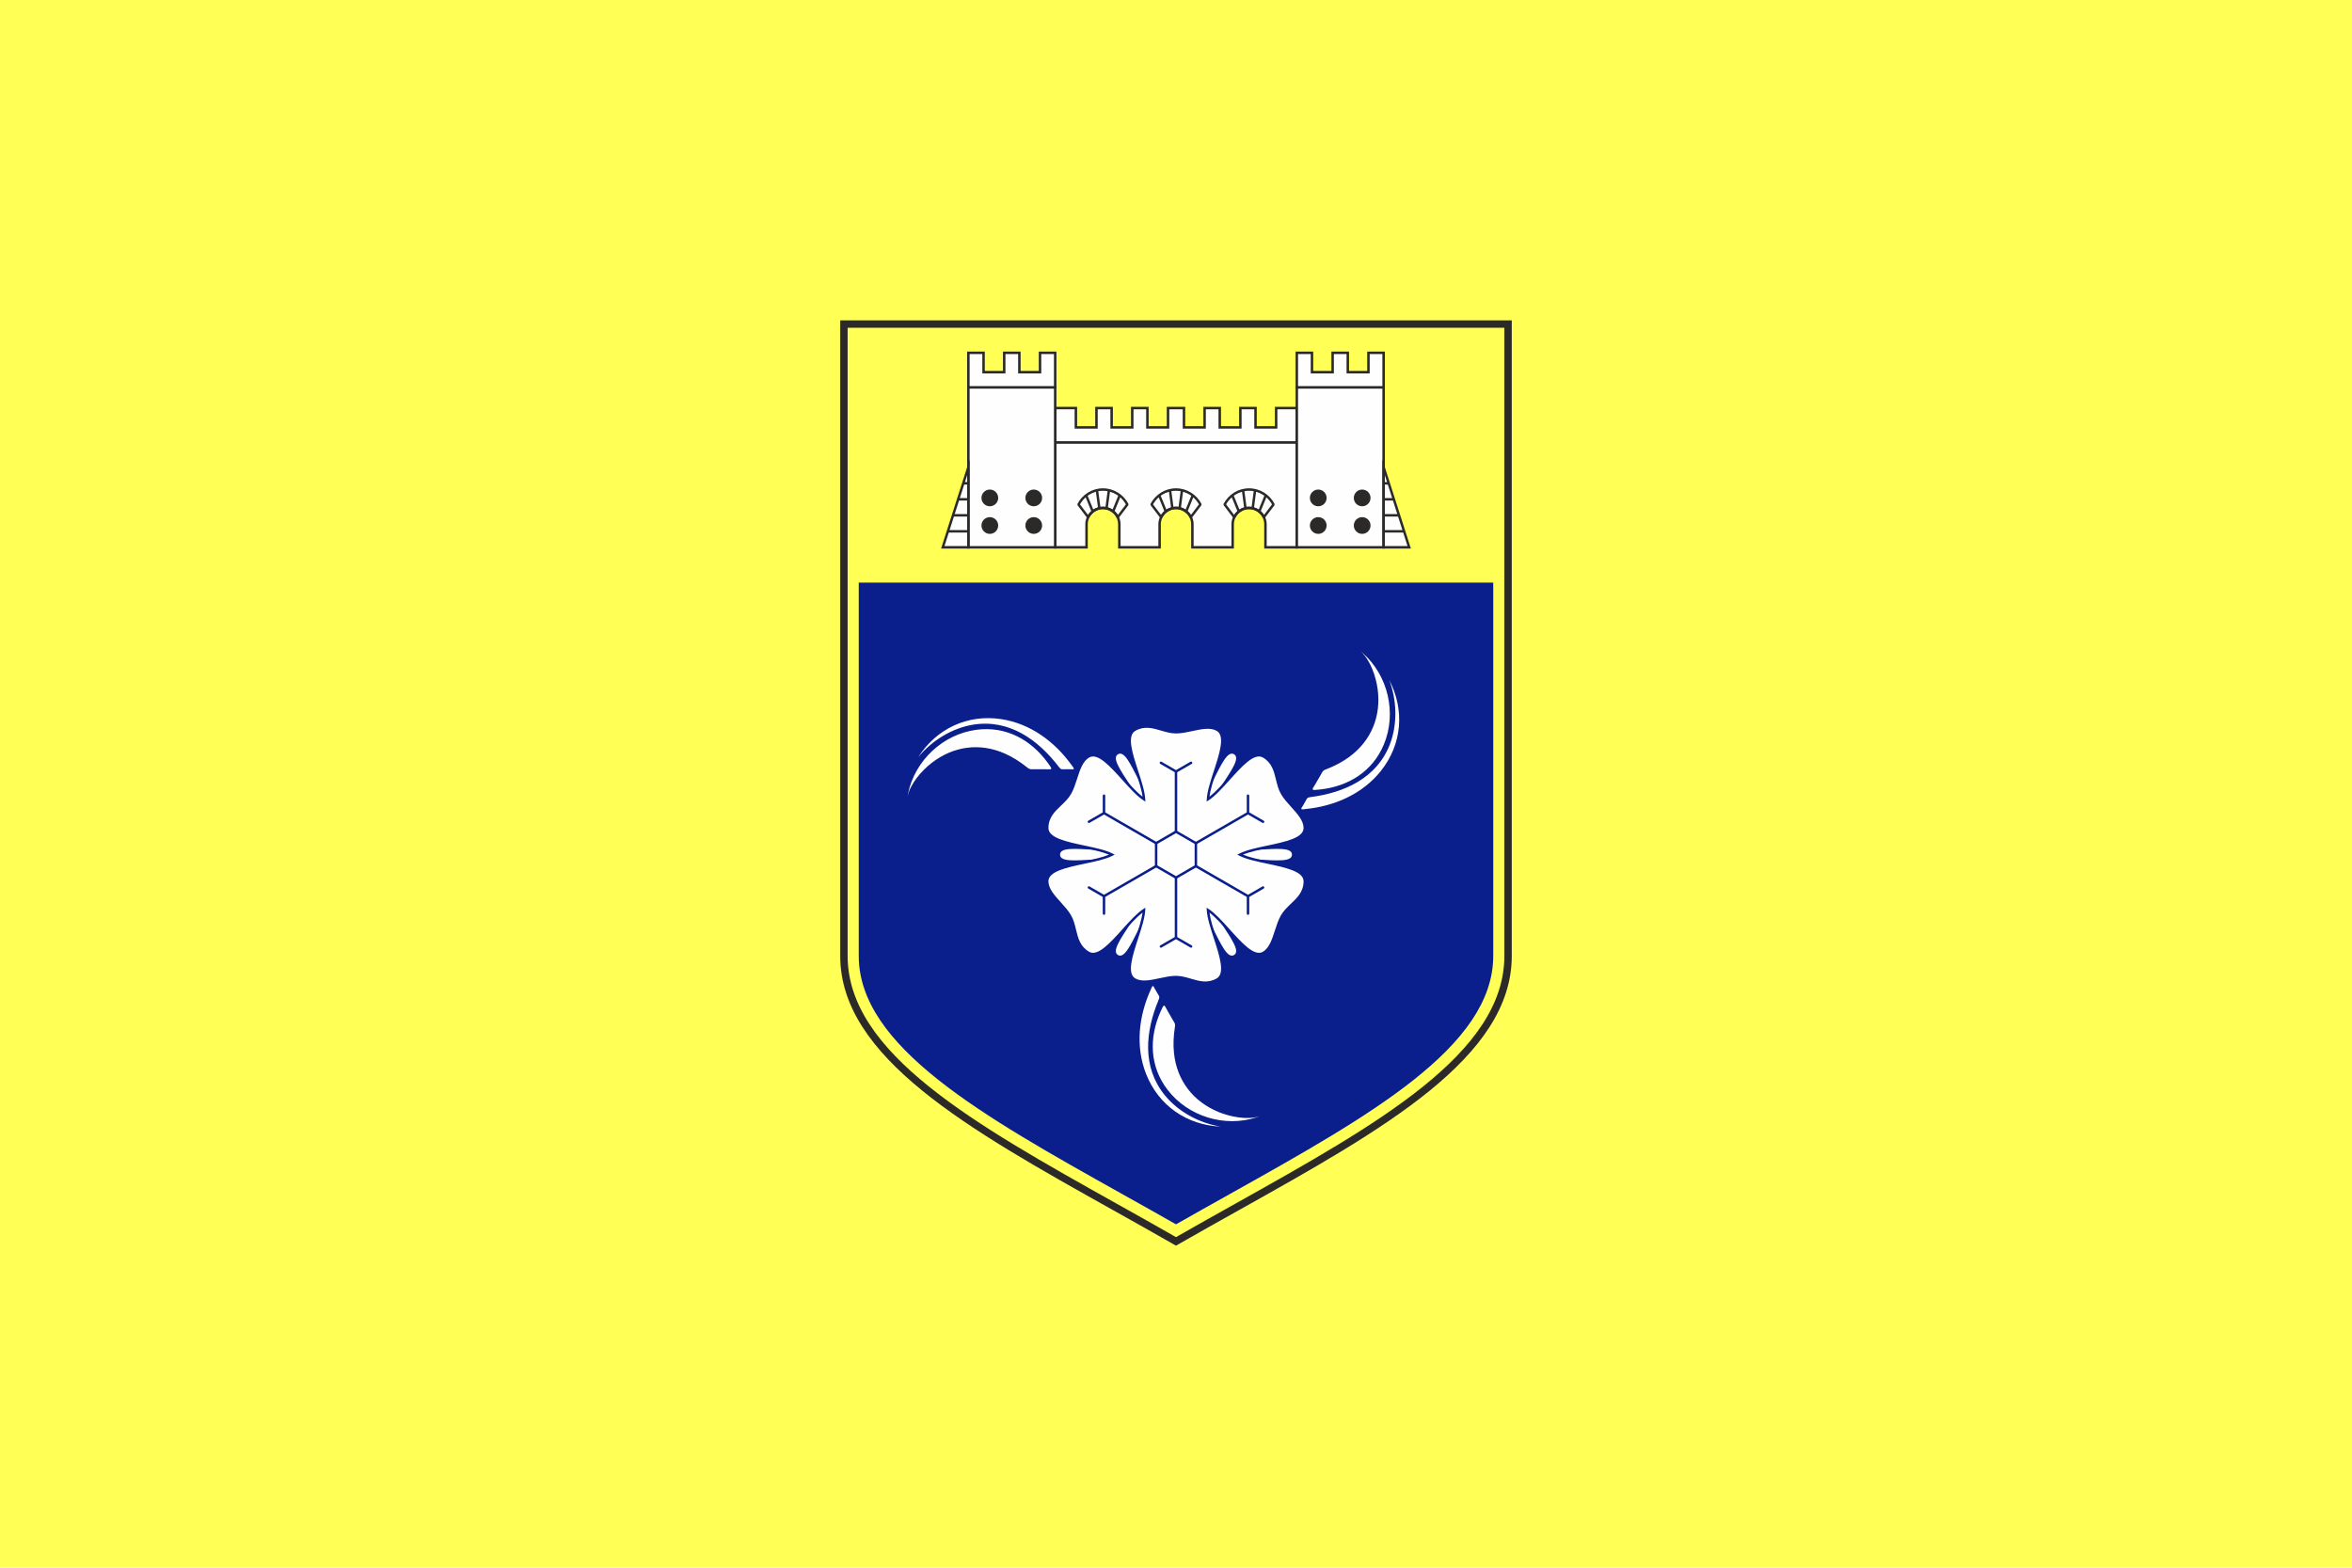 <?xml version="1.0" encoding="UTF-8"?>
<!DOCTYPE svg PUBLIC "-//W3C//DTD SVG 1.1//EN" "http://www.w3.org/Graphics/SVG/1.1/DTD/svg11.dtd">
<svg xmlns="http://www.w3.org/2000/svg" xml:space="preserve" width="238mm" height="158.666mm" version="1.1" style="shape-rendering:geometricPrecision; text-rendering:geometricPrecision; image-rendering:optimizeQuality; fill-rule:evenodd; clip-rule:evenodd"
viewBox="0 0 23800 15866.6"
 xmlns:xlink="http://www.w3.org/1999/xlink">
 <defs>
  <style type="text/css">
   <![CDATA[
    .fil3 {fill:#FEFEFE}
    .fil5 {fill:#2B2A29}
    .fil0 {fill:#FFFF55}
    .fil1 {fill:#2B2A29;fill-rule:nonzero}
    .fil4 {fill:#2B2A29;fill-rule:nonzero}
    .fil2 {fill:#0A1E8C;fill-rule:nonzero}
   ]]>
  </style>
 </defs>
 <g id="Layer_x0020_2">
  <rect class="fil0" y="-0.02" width="23800" height="15866.64"/>
 </g>
 <g id="Layer_x0020_3">
  <path class="fil1" d="M11881.4 12596.74c-208.86,-119.72 -416.24,-235.78 -620.42,-350.03 -1459.74,-816.85 -2758.7,-1543.72 -2758.7,-2571.74l0 -6432.57 6795.44 0 0 6432.57c0,1028.02 -1298.96,1754.89 -2758.7,2571.74 -204.18,114.25 -411.56,230.31 -620.42,350.03l-18.6 10.66 -18.6 -10.66zm-583.8 -415.37c199.21,111.47 401.46,224.65 602.4,339.68 200.94,-115.03 403.19,-228.21 602.4,-339.68 1439.43,-805.48 2720.32,-1522.26 2720.32,-2506.4l0 -6357.57 -6645.44 0 0 6357.57c0,984.14 1280.89,1700.92 2720.32,2506.4z"/>
  <path class="fil2" d="M11352.53 12083.38c182.71,102.24 367.92,205.89 547.47,308.23 179.55,-102.34 364.76,-205.99 547.47,-308.23 1408.97,-788.44 2662.75,-1490.04 2662.75,-2408.41l-0.01 -3778.42 -6420.44 0 0.01 3778.42c0,918.37 1253.78,1619.97 2662.75,2408.41z"/>
 </g>
 <g id="Layer_x0020_5">
  <g id="_491725952">
   <path class="fil3" d="M11900 8403.33c336.6,-222.11 457.97,-844.1 586.76,-769.73 128.78,74.36 -349.17,490.47 -373.23,893 360.65,180.46 959.99,-25.42 959.99,123.29 0,148.71 -599.35,-57.15 -959.99,123.29 24.05,402.54 502.01,818.64 373.23,893 -128.79,74.37 -250.19,-547.62 -586.76,-769.73 -336.6,222.11 -457.97,844.1 -586.76,769.73 -128.78,-74.36 349.17,-490.47 373.23,-893 -360.65,-180.46 -959.99,25.42 -959.99,-123.29 0,-148.71 599.35,57.15 959.99,-123.29 -24.05,-402.54 -502.01,-818.64 -373.23,-893 128.79,-74.37 250.19,547.62 586.76,769.73z"/>
   <path class="fil3" d="M11576.18 8089c-11.41,-212.4 -244.46,-616.01 -94.59,-702.54 149.87,-86.53 278.08,24.39 418.4,24.38 140.33,0 309.22,-87.43 418.41,-24.38 149.89,86.54 -83.12,490.14 -94.56,702.55 178.24,-116.08 411.24,-519.71 561.12,-433.19 149.87,86.53 117.92,253.02 188.08,374.55 70.16,121.52 230.32,224.06 230.32,350.14 0.01,173.09 -466.03,173.1 -655.71,269.38 189.65,96.32 655.71,96.3 655.72,269.36 0,173.06 -160.17,228.63 -230.32,350.16 -70.17,121.53 -78.89,311.49 -188.09,374.54 -149.89,86.54 -382.91,-317.05 -561.14,-433.17 11.41,212.4 244.46,616.01 94.59,702.54 -149.87,86.53 -278.08,-24.39 -418.4,-24.38 -140.33,0 -309.22,87.43 -418.41,24.38 -149.89,-86.54 83.12,-490.14 94.56,-702.55 -178.24,116.08 -411.24,519.71 -561.12,433.19 -149.87,-86.53 -117.92,-253.02 -188.08,-374.55 -70.16,-121.52 -230.32,-224.06 -230.32,-350.14 -0.01,-173.09 466.03,-173.1 655.71,-269.38 -189.65,-96.32 -655.71,-96.3 -655.72,-269.36 0,-173.06 160.17,-228.63 230.32,-350.16 70.17,-121.53 78.89,-311.49 188.09,-374.54 149.89,-86.54 382.91,317.05 561.14,433.17z"/>
   <path class="fil2" d="M11561.3 8063.21c-9.07,-71.83 -38.49,-162.04 -68.11,-252.93 -60.58,-185.82 -122.06,-374.44 -17.85,-434.61 100.59,-58.08 190.26,-31.78 279.89,-5.48 47.98,14.07 95.97,28.15 144.76,28.15 50.86,0 106.24,-11.91 161.02,-23.69 96.24,-20.7 190.81,-41.03 263.64,1.02 104.21,60.25 42.73,248.88 -17.83,434.69 -29.61,90.86 -59.02,181.06 -68.1,252.87 57.66,-43.77 121.09,-114.35 185,-185.46 130.63,-145.35 263.23,-292.89 367.44,-232.74 100.61,58.06 122.67,148.87 144.7,239.65 11.82,48.67 23.65,97.36 47.97,139.49 25.36,43.93 63.39,85.97 101.01,127.54 66.09,73.04 131.02,144.82 131.02,228.8 -0.04,120.38 -194.22,161.47 -385.48,201.94 -93.42,19.76 -186.15,39.38 -252.93,67.44 66.78,28.06 159.58,47.71 253.07,67.49 191.2,40.45 385.29,81.54 385.3,201.87 0.05,116.11 -67.58,180.62 -135.18,245.11 -36.25,34.58 -72.51,69.17 -96.8,111.25 -25.39,44.02 -42.77,97.95 -59.96,151.29 -30.2,93.73 -59.89,185.82 -132.67,227.84 -104.28,60.17 -236.93,-87.4 -367.57,-232.77 -63.88,-71.09 -127.3,-141.63 -184.94,-185.4 9.07,71.83 38.49,162.04 68.11,252.93 60.58,185.82 122.06,374.44 17.85,434.61 -100.59,58.08 -190.26,31.78 -279.89,5.48 -47.98,-14.07 -95.97,-28.15 -144.76,-28.15 -50.86,0 -106.24,11.91 -161.02,23.69 -96.24,20.7 -190.81,41.03 -263.64,-1.02 -104.21,-60.25 -42.73,-248.88 17.83,-434.69 29.61,-90.86 59.02,-181.06 68.1,-252.87 -57.66,43.77 -121.09,114.35 -185,185.46 -130.63,145.35 -263.23,292.89 -367.44,232.74 -100.61,-58.06 -122.67,-148.87 -144.7,-239.65 -11.82,-48.67 -23.65,-97.36 -47.97,-139.49 -25.36,-43.93 -63.39,-85.97 -101.01,-127.54 -66.09,-73.04 -131.02,-144.82 -131.02,-228.8 0.04,-120.38 194.22,-161.47 385.48,-201.94 93.42,-19.76 186.15,-39.38 252.93,-67.44 -66.78,-28.06 -159.58,-47.71 -253.07,-67.49 -191.2,-40.45 -385.29,-81.53 -385.3,-201.87 -0.05,-116.11 67.58,-180.62 135.18,-245.11 36.25,-34.58 72.51,-69.17 96.8,-111.25 25.39,-44.02 42.77,-97.95 59.96,-151.29 30.2,-93.73 59.89,-185.82 132.67,-227.84 104.28,-60.17 236.93,87.4 367.57,232.77 63.88,71.09 127.3,141.63 184.94,185.4zm-44.37 -260.65c33.87,103.91 67.47,206.98 71.7,285.81l1.32 24.47 -20.56 -13.39c-66.12,-43.08 -138.56,-123.67 -211.59,-204.94 -123.94,-137.92 -249.79,-277.92 -336.52,-227.91 -64.49,37.26 -92.71,124.81 -121.42,213.9 -17.6,54.62 -35.41,109.86 -62.12,156.12 -26.19,45.3 -63.7,81.09 -101.2,116.86 -63.69,60.76 -127.41,121.54 -127.41,227.05 -0.05,100.11 184.09,139.09 365.48,177.45 106.99,22.63 213.05,45.08 283.36,80.78l21.93 11.13 -21.93 11.13c-70.27,35.67 -176.32,58.11 -283.27,80.73 -181.42,38.38 -365.61,77.37 -365.61,177.52 0.05,74.52 61.74,142.71 124.53,212.1 38.49,42.53 77.41,85.56 104.13,131.84 26.13,45.27 38.38,95.66 50.61,146.03 20.77,85.58 41.57,171.18 132.93,223.93 86.7,50.01 212.51,-89.97 336.43,-227.86 73.05,-81.29 145.51,-161.91 211.65,-204.99l20.56 -13.39 -1.32 24.47c-4.24,78.82 -37.83,181.85 -71.69,285.74 -57.48,176.33 -115.8,355.35 -29.12,405.39 64.49,37.21 154.45,17.87 246.01,-1.82 56.12,-12.07 112.87,-24.27 166.2,-24.27 52.13,0 101.98,14.62 151.8,29.23 84.49,24.79 169.04,49.59 260.35,-3.14 86.71,-50.06 28.38,-229.03 -29.09,-405.31 -33.87,-103.91 -67.47,-206.98 -71.7,-285.81l-1.32 -24.48 20.56 13.4c66.12,43.08 138.56,123.67 211.59,204.94 123.94,137.92 249.79,277.92 336.52,227.91 64.49,-37.26 92.71,-124.81 121.42,-213.9 17.6,-54.62 35.4,-109.85 62.12,-156.12 26.19,-45.3 63.7,-81.09 101.2,-116.86 63.69,-60.76 127.41,-121.55 127.41,-227.05 0.05,-100.12 -184.09,-139.09 -365.48,-177.45 -106.99,-22.63 -213.05,-45.08 -283.36,-80.78l-21.93 -11.14 21.93 -11.12c70.27,-35.67 176.32,-58.11 283.27,-80.73 181.42,-38.38 365.61,-77.38 365.61,-177.52 -0.05,-74.52 -61.74,-142.71 -124.53,-212.1 -38.49,-42.53 -77.41,-85.56 -104.13,-131.84 -26.13,-45.27 -38.38,-95.66 -50.61,-146.03 -20.77,-85.58 -41.57,-171.18 -132.93,-223.93 -86.7,-50.01 -212.51,89.97 -336.43,227.86 -73.05,81.29 -145.51,161.91 -211.65,204.99l-20.56 13.38 1.32 -24.46c4.24,-78.82 37.83,-181.85 71.69,-285.74 57.48,-176.33 115.8,-355.35 29.12,-405.39 -64.49,-37.21 -154.45,-17.87 -246.01,1.82 -56.12,12.07 -112.87,24.27 -166.2,24.27 -52.13,0 -101.98,-14.62 -151.8,-29.23 -84.49,-24.79 -169.04,-49.59 -260.35,3.14 -86.71,50.06 -28.38,229.03 29.09,405.31z"/>
   <path class="fil2" d="M11912.5 7815.67l0 1668.44 146.23 84.42c5.95,3.42 8.01,11.04 4.59,16.99 -3.42,5.95 -11.04,8.01 -16.99,4.59l-146.33 -84.48 -146.33 84.48c-5.95,3.42 -13.57,1.36 -16.99,-4.59 -3.42,-5.95 -1.36,-13.57 4.59,-16.99l146.23 -84.42 0 -1668.44 -146.23 -84.42c-5.95,-3.42 -8.01,-11.04 -4.59,-16.99 3.42,-5.95 11.04,-8.01 16.99,-4.59l146.33 84.48 146.33 -84.48c5.95,-3.42 13.57,-1.36 16.99,4.59 3.42,5.95 1.36,13.57 -4.59,16.99l-146.23 84.42z"/>
   <path class="fil2" d="M11183.86 8222.02l1444.78 834.16 146.28 -84.46c5.95,-3.45 13.59,-1.41 17.04,4.54 3.45,5.95 1.41,13.59 -4.54,17.04l-146.28 84.46 0 168.94c0,6.9 -5.6,12.5 -12.5,12.5 -6.9,0 -12.5,-5.6 -12.5,-12.5l0 -168.94 -1444.78 -834.16 -146.28 84.46c-5.95,3.45 -13.59,1.41 -17.04,-4.54 -3.45,-5.95 -1.41,-13.59 4.54,-17.04l146.28 -84.46 0 -168.94c0,-6.9 5.6,-12.5 12.5,-12.5 6.9,0 12.5,5.6 12.5,12.5l0 168.94z"/>
   <path class="fil2" d="M12628.65 8243.6l-1444.85 834.19 0.01 168.91c0,6.87 -5.58,12.45 -12.45,12.45 -6.87,0 -12.45,-5.58 -12.45,-12.45l-0.01 -168.91 -146.32 -84.49c-5.95,-3.45 -7.99,-11.09 -4.54,-17.04 3.45,-5.95 11.09,-7.99 17.04,-4.54l146.27 84.46 1444.85 -834.19 -0.01 -168.91c0,-6.87 5.58,-12.45 12.45,-12.45 6.87,0 12.45,5.58 12.45,12.45l0.01 168.91 146.32 84.49c5.95,3.45 7.99,11.09 4.54,17.04 -3.45,5.95 -11.09,7.99 -17.04,4.54l-146.27 -84.46z"/>
   <polygon class="fil3" points="11900,8417.7 12000.54,8475.74 12101.08,8533.79 12101.08,8649.89 12101.08,8765.99 12000.54,8824.04 11900,8882.08 11799.46,8824.04 11698.92,8765.99 11698.92,8649.89 11698.92,8533.79 11799.46,8475.74 "/>
   <path class="fil2" d="M11906.2 8406.92l207.38 119.69 0 246.57 -213.58 123.27 -213.58 -123.27 0 -246.57 213.58 -123.27 6.2 3.58zm88.09 79.61l-94.29 -54.45 -188.58 108.9 0 217.84 188.58 108.9 188.58 -108.9 0 -217.84 -94.29 -54.45z"/>
  </g>
 </g>
 <g id="Layer_x0020_6">
  <g id="_491721920">
   <polygon class="fil3" points="10886.79,4325.87 11095.31,4325.87 11095.31,4130.08 11248.76,4130.08 11248.76,4325.87 11457.28,4325.87 11457.28,4130.08 11610.73,4130.08 11610.73,4325.87 11819.27,4325.87 11819.27,4130.08 11900,4130.08 11980.73,4130.08 11980.73,4325.87 12189.27,4325.87 12189.27,4130.08 12342.72,4130.08 12342.72,4325.87 12551.24,4325.87 12551.24,4130.08 12704.69,4130.08 12704.69,4325.87 12913.21,4325.87 12913.21,4130.08 13122.45,4130.08 13122.45,4325.87 13122.45,4479.33 11900,4479.33 10677.55,4479.33 10677.55,4325.87 10677.55,4130.08 10886.79,4130.08 "/>
   <path class="fil4" d="M10899.29 4313.37l183.52 0 0 -195.79 178.45 0 0 195.79 183.52 0 0 -195.79 178.45 0 0 195.79 183.54 0 0 -195.79 186.46 0 0 195.79 183.54 0 0 -195.79 178.45 0 0 195.79 183.52 0 0 -195.79 178.45 0 0 195.79 183.52 0 0 -195.79 234.24 0 0 374.25 -2469.9 0 0 -374.25 234.24 0 0 195.79zm196.02 25l-221.02 0 0 -195.79 -184.24 0 0 324.25 2419.9 0 0 -324.25 -184.24 0 0 195.79 -233.52 0 0 -195.79 -128.45 0 0 195.79 -233.52 0 0 -195.79 -128.45 0 0 195.79 -233.54 0 0 -195.79 -136.46 0 0 195.79 -233.54 0 0 -195.79 -128.45 0 0 195.79 -233.52 0 0 -195.79 -128.45 0 0 195.79 -12.5 0z"/>
   <path class="fil3" d="M11900 4479.33l-1222.45 0 0 1060.08 317.23 0 0 -232.73c0,-91.26 74.65,-165.91 165.91,-165.91l0 0c91.26,0 165.91,74.65 165.91,165.91l0 232.73 407.49 0 0 -232.73c0,-91.26 74.65,-165.91 165.91,-165.91 91.26,0 165.91,74.65 165.91,165.91l0 232.73 407.49 0 0 -232.73c0,-91.26 74.65,-165.91 165.91,-165.91l0 0c91.26,0 165.91,74.65 165.91,165.91l0 232.73 317.23 0 0 -1060.08 -1222.45 0zm0 661.44l0 0z"/>
   <path class="fil4" d="M11900 4491.83l-1209.95 0 0 1035.08 292.23 0 0 -220.23c0,-49.08 20.07,-93.7 52.39,-126.02 32.32,-32.32 76.94,-52.39 126.02,-52.39 49.08,0 93.7,20.07 126.02,52.39 32.32,32.32 52.39,76.94 52.39,126.02l0 220.23 382.49 0 0 -220.23c0,-49.08 20.07,-93.7 52.39,-126.02 32.32,-32.32 76.94,-52.39 126.02,-52.39 49.08,0 93.7,20.07 126.02,52.39 32.32,32.32 52.39,76.94 52.39,126.02l0 220.23 382.49 0 0 -220.23c0,-49.08 20.07,-93.7 52.39,-126.02 32.32,-32.32 76.94,-52.39 126.02,-52.39 49.08,0 93.7,20.07 126.02,52.39 32.32,32.32 52.39,76.94 52.39,126.02l0 220.23 292.23 0 0 -1035.08 -1209.95 0zm-1222.45 -25l2457.4 0 0 1085.08 -342.23 0 0 -245.23c0,-42.17 -17.26,-80.53 -45.07,-108.34 -27.81,-27.81 -66.17,-45.07 -108.34,-45.07 -42.17,0 -80.53,17.26 -108.34,45.07 -27.81,27.81 -45.07,66.17 -45.07,108.34l0 245.23 -432.49 0 0 -245.23c0,-42.17 -17.26,-80.53 -45.07,-108.34 -27.81,-27.81 -66.17,-45.07 -108.34,-45.07 -42.17,0 -80.53,17.26 -108.34,45.07 -27.81,27.81 -45.07,66.17 -45.07,108.34l0 245.23 -432.49 0 0 -245.23c0,-42.17 -17.26,-80.53 -45.07,-108.34 -27.81,-27.81 -66.17,-45.07 -108.34,-45.07 -42.17,0 -80.53,17.26 -108.34,45.07 -27.81,27.81 -45.07,66.17 -45.07,108.34l0 245.23 -342.23 0 0 -1085.08 12.5 0z"/>
   <rect class="fil3" x="9799.14" y="3920.16" width="878.41" height="1619.25"/>
   <path class="fil4" d="M9799.14 3907.66l890.91 0 0 1644.25 -903.41 0 0 -1644.25 12.5 0zm865.91 25l-853.41 0 0 1594.25 853.41 0 0 -1594.25z"/>
   <polygon class="fil3" points="9799.14,3920.16 9952.59,3920.16 10161.62,3920.16 10315.07,3920.16 10524.1,3920.16 10677.55,3920.16 10677.55,3766.7 10677.55,3570.91 10524.1,3570.91 10524.1,3766.7 10315.07,3766.7 10315.07,3570.91 10161.62,3570.91 10161.62,3766.7 9952.59,3766.7 9952.59,3570.91 9799.14,3570.91 9799.14,3766.7 "/>
   <path class="fil4" d="M9811.64 3907.66l853.41 0 0 -324.25 -128.45 0 0 195.79 -234.03 0 0 -195.79 -128.45 0 0 195.79 -234.03 0 0 -195.79 -128.45 0 0 324.25zm140.95 25l-165.95 0 0 -374.25 178.45 0 0 195.79 184.03 0 0 -195.79 178.45 0 0 195.79 184.03 0 0 -195.79 178.45 0 0 374.25 -737.46 0z"/>
   <path class="fil5" d="M10016.1 5124.06c-46.76,0 -84.67,-37.91 -84.67,-84.67 0,-46.76 37.91,-84.67 84.67,-84.67 46.76,0 84.67,37.91 84.67,84.67 0,46.76 -37.91,84.67 -84.67,84.67zm444.5 279.33c-46.76,0 -84.67,-37.91 -84.67,-84.67 0,-46.76 37.91,-84.67 84.67,-84.67 46.76,0 84.67,37.91 84.67,84.67 0,46.76 -37.91,84.67 -84.67,84.67zm-444.5 0c-46.76,0 -84.67,-37.91 -84.67,-84.67 0,-46.76 37.91,-84.67 84.67,-84.67 46.76,0 84.67,37.91 84.67,84.67 0,46.76 -37.91,84.67 -84.67,84.67zm444.5 -279.33c-46.76,0 -84.67,-37.91 -84.67,-84.67 0,-46.76 37.91,-84.67 84.67,-84.67 46.76,0 84.67,37.91 84.67,84.67 0,46.76 -37.91,84.67 -84.67,84.67z"/>
   <polygon class="fil3" points="9799.14,5539.41 9540.17,5539.41 9799.14,4729.79 "/>
   <path class="fil4" d="M9799.14 5551.91l-276.04 0 288.54 -902.06 0 902.06 -12.5 0zm-241.9 -25l229.4 0 0 -717.17 -229.4 717.17z"/>
   <polygon class="fil4" points="9799.14,5389.99 9591.97,5389.99 9591.97,5364.99 9799.14,5364.99 "/>
   <polygon class="fil4" points="9799.14,5228.07 9643.76,5228.07 9643.76,5203.07 9799.14,5203.07 "/>
   <polygon class="fil4" points="9799.14,5066.15 9695.55,5066.15 9695.55,5041.15 9799.14,5041.15 "/>
   <polygon class="fil4" points="9799.14,4904.23 9747.35,4904.23 9747.35,4879.23 9799.14,4879.23 "/>
   <rect class="fil3" x="13122.45" y="3920.16" width="878.41" height="1619.25"/>
   <path class="fil4" d="M13988.36 3932.66l-853.41 0 0 1594.25 853.41 0 0 -1594.25zm-865.91 -25l890.91 0 0 1644.25 -903.41 0 0 -1644.25 12.5 0z"/>
   <polygon class="fil3" points="14000.86,3920.16 13847.41,3920.16 13638.38,3920.16 13484.93,3920.16 13275.9,3920.16 13122.45,3920.16 13122.45,3766.7 13122.45,3570.91 13275.9,3570.91 13275.9,3766.7 13484.93,3766.7 13484.93,3570.91 13638.38,3570.91 13638.38,3766.7 13847.41,3766.7 13847.41,3570.91 14000.86,3570.91 14000.86,3766.7 "/>
   <path class="fil4" d="M14000.86 3932.66l-890.91 0 0 -374.25 178.45 0 0 195.79 184.03 0 0 -195.79 178.45 0 0 195.79 184.03 0 0 -195.79 178.45 0 0 374.25 -12.5 0zm-153.45 -25l140.95 0 0 -324.25 -128.45 0 0 195.79 -234.03 0 0 -195.79 -128.45 0 0 195.79 -234.03 0 0 -195.79 -128.45 0 0 324.25 712.46 0z"/>
   <path class="fil5" d="M13783.9 5124.06c46.76,0 84.67,-37.91 84.67,-84.67 0,-46.76 -37.91,-84.67 -84.67,-84.67 -46.76,0 -84.67,37.91 -84.67,84.67 0,46.76 37.91,84.67 84.67,84.67zm-444.5 279.33c46.76,0 84.67,-37.91 84.67,-84.67 0,-46.76 -37.91,-84.67 -84.67,-84.67 -46.76,0 -84.67,37.91 -84.67,84.67 0,46.76 37.91,84.67 84.67,84.67zm444.5 0c46.76,0 84.67,-37.91 84.67,-84.67 0,-46.76 -37.91,-84.67 -84.67,-84.67 -46.76,0 -84.67,37.91 -84.67,84.67 0,46.76 37.91,84.67 84.67,84.67zm-444.5 -279.33c46.76,0 84.67,-37.91 84.67,-84.67 0,-46.76 -37.91,-84.67 -84.67,-84.67 -46.76,0 -84.67,37.91 -84.67,84.67 0,46.76 37.91,84.67 84.67,84.67z"/>
   <polygon class="fil3" points="14000.86,5539.41 14259.83,5539.41 14000.86,4729.79 "/>
   <path class="fil4" d="M14013.36 5526.91l229.4 0 -229.4 -717.17 0 717.17zm246.47 25l-271.47 0 0 -902.06 288.54 902.06 -17.07 0z"/>
   <path class="fil1" d="M14000.86 5364.99l207.17 0 0 25 -207.17 0 0 -25zm0 -485.76l51.79 0 0 25 -51.79 0 0 -25zm0 161.92l103.59 0 0 25 -103.59 0 0 -25zm0 161.92l155.38 0 0 25 -155.38 0 0 -25z"/>
   <path class="fil4" d="M11160.69 4967.22c-16.01,0 -31.69,1.44 -46.93,4.2l21.14 158.72c8.43,-1.23 17.04,-1.87 25.79,-1.87 8.75,0 17.36,0.64 25.79,1.87l21.14 -158.72c-15.24,-2.76 -30.92,-4.2 -46.93,-4.2zm-71.31 9.83c-23.59,6.65 -45.86,16.49 -66.32,29.02 -5.8,3.55 -11.45,7.32 -16.95,11.29l57.05 140.01 3.23 -2.06c13.61,-8.47 28.41,-15.18 44.09,-19.81l-21.1 -158.45zm-79.3 7.74c43.98,-26.95 95.58,-42.57 150.61,-42.57 55.03,0 106.63,15.62 150.61,42.57 45.59,27.93 83,68.08 107.56,115.61l-1.17 13.23 -97.3 127.94 -21.09 -1.95c-10.04,-20.12 -24.39,-37.87 -41.82,-51.96 -1.05,-0.61 -1.98,-1.34 -2.78,-2.19 -4.13,-3.19 -8.44,-6.19 -12.89,-8.96 -23.59,-14.68 -51.4,-23.24 -81.12,-23.24 -29.72,0 -57.53,8.56 -81.12,23.24 -4.42,2.75 -8.69,5.73 -12.8,8.89 -0.86,0.91 -1.85,1.71 -2.98,2.35 -17.37,14.08 -31.69,31.8 -41.71,51.87l-21.09 1.95 -97.3 -127.94 -1.17 -13.23c24.56,-47.53 61.97,-87.68 107.56,-115.61zm-24.31 48.83c-23,20.27 -42.48,44.42 -57.41,71.34l81.02 106.54c9.21,-14.31 20.4,-27.29 33.19,-38.51l-56.8 -139.37zm225.13 101.88c15.68,4.63 30.48,11.34 44.09,19.81l3.23 2.06 57.05 -140.01c-5.5,-3.97 -11.15,-7.74 -16.95,-11.29 -20.46,-12.53 -42.73,-22.38 -66.32,-29.02l-21.1 158.45zm67.91 37.49c12.78,11.22 23.98,24.2 33.19,38.51l81.02 -106.54c-14.93,-26.92 -34.41,-51.07 -57.41,-71.34l-56.8 139.37z"/>
   <path class="fil4" d="M11900 4967.22c-16.01,0 -31.69,1.44 -46.93,4.2l21.14 158.72c8.43,-1.23 17.04,-1.87 25.79,-1.87 8.75,0 17.36,0.64 25.79,1.87l21.14 -158.72c-15.24,-2.76 -30.92,-4.2 -46.93,-4.2zm-71.31 9.83c-23.59,6.65 -45.86,16.49 -66.32,29.02 -5.8,3.55 -11.45,7.32 -16.95,11.29l57.05 140.01 3.23 -2.06c13.61,-8.47 28.41,-15.18 44.09,-19.81l-21.1 -158.45zm-79.3 7.74c43.98,-26.95 95.58,-42.57 150.61,-42.57 55.03,0 106.63,15.62 150.61,42.57 45.59,27.93 83,68.08 107.56,115.61l-1.17 13.23 -97.3 127.94 -21.09 -1.95c-10.04,-20.12 -24.39,-37.87 -41.82,-51.96 -1.05,-0.61 -1.98,-1.34 -2.78,-2.19 -4.13,-3.19 -8.44,-6.19 -12.89,-8.96 -23.59,-14.68 -51.4,-23.24 -81.12,-23.24 -29.72,0 -57.53,8.56 -81.12,23.24 -4.42,2.75 -8.69,5.73 -12.8,8.89 -0.86,0.91 -1.85,1.71 -2.98,2.35 -17.37,14.08 -31.69,31.8 -41.71,51.87l-21.09 1.95 -97.3 -127.94 -1.17 -13.23c24.56,-47.53 61.97,-87.68 107.56,-115.61zm-24.31 48.83c-23,20.27 -42.48,44.42 -57.41,71.34l81.02 106.54c9.21,-14.31 20.4,-27.29 33.19,-38.51l-56.8 -139.37zm225.13 101.88c15.68,4.63 30.48,11.34 44.09,19.81l3.23 2.06 57.05 -140.01c-5.5,-3.97 -11.15,-7.74 -16.95,-11.29 -20.46,-12.53 -42.73,-22.38 -66.32,-29.02l-21.1 158.45zm67.91 37.49c12.78,11.22 23.98,24.2 33.19,38.51l81.02 -106.54c-14.93,-26.92 -34.41,-51.07 -57.41,-71.34l-56.8 139.37z"/>
   <path class="fil4" d="M12639.31 4967.22c-16.01,0 -31.69,1.44 -46.93,4.2l21.14 158.72c8.43,-1.23 17.04,-1.87 25.79,-1.87 8.75,0 17.36,0.64 25.79,1.87l21.14 -158.72c-15.24,-2.76 -30.92,-4.2 -46.93,-4.2zm-71.31 9.83c-23.58,6.64 -45.86,16.49 -66.32,29.02 -5.8,3.55 -11.45,7.32 -16.95,11.29l57.05 140.01 3.23 -2.06c13.61,-8.47 28.41,-15.18 44.09,-19.81l-21.1 -158.45zm-79.3 7.74c43.98,-26.95 95.58,-42.57 150.61,-42.57 55.03,0 106.63,15.62 150.61,42.57 45.59,27.93 83,68.08 107.56,115.61l-1.17 13.23 -97.3 127.94 -21.09 -1.95c-10.04,-20.12 -24.39,-37.87 -41.82,-51.96 -1.05,-0.61 -1.98,-1.34 -2.78,-2.19 -4.13,-3.19 -8.44,-6.19 -12.89,-8.96 -23.59,-14.68 -51.4,-23.24 -81.12,-23.24 -29.72,0 -57.53,8.56 -81.12,23.24 -4.42,2.75 -8.69,5.73 -12.8,8.89 -0.86,0.91 -1.85,1.71 -2.98,2.35 -17.37,14.08 -31.69,31.8 -41.71,51.87l-21.09 1.95 -97.3 -127.94 -1.17 -13.23c24.56,-47.53 61.97,-87.68 107.56,-115.61zm-24.31 48.83c-23,20.27 -42.48,44.42 -57.41,71.34l81.02 106.54c9.21,-14.31 20.4,-27.29 33.19,-38.51l-56.8 -139.37zm225.13 101.88c15.68,4.63 30.48,11.34 44.09,19.81l3.23 2.06 57.05 -140.01c-5.5,-3.97 -11.15,-7.74 -16.95,-11.29 -20.46,-12.53 -42.73,-22.38 -66.32,-29.02l-21.1 158.45zm67.91 37.49c12.78,11.22 23.98,24.2 33.19,38.51l81.02 -106.54c-14.93,-26.92 -34.41,-51.07 -57.41,-71.34l-56.8 139.37z"/>
  </g>
 </g>
 <g id="Layer_x0020_7">
  <g id="_491721200">
   <path class="fil3" d="M9183.32 8060.38c27.52,-128.05 142.12,-259.48 242.77,-337.71 220.38,-171.3 488.15,-209.06 744.82,-94.56 79.96,35.68 152.34,82.5 220.46,137.29 20.36,16.38 28.8,21.4 54.59,20.3 24.73,-1.05 52.33,-0.27 77.36,-0.27 30.45,0 60.74,-0.46 91.16,0.88 22.85,1.02 30.27,-2.65 16.44,-25.11 -8.18,-13.29 -20.42,-29.75 -29.81,-42.61 -171.17,-234.48 -424.47,-370.78 -717.98,-332.8 -339.39,43.92 -624.37,309.57 -694.15,644.53 -2.08,10 -3.94,19.99 -5.66,30.06zm107.15 -395.55c184.69,-289.23 498.24,-437.71 838.77,-386.84 295.69,44.16 543.52,227.65 715.08,466.8 4.57,6.37 23.99,30.07 21.96,36.87 -2.11,7.1 -27.29,3.87 -33.75,3.71 -18.88,-0.45 -38.66,-0.18 -57.59,0.09 -29.44,0.44 -38.28,5.47 -59.25,-22.08 -210.42,-276.5 -503.67,-486.95 -866.34,-429.28 -215.53,34.27 -421.62,162.46 -558.88,330.73zm1629.17 120.18c0,0.76 -3.83,0.76 -0.37,-0.02l0.37 0.02z"/>
   <path class="fil3" d="M12747.81 11297.37c-124.66,40.2 -295.78,6.66 -413.85,-41.39 -258.54,-105.2 -425.13,-318.22 -454.3,-597.75 -9.08,-87.09 -4.73,-173.18 8.66,-259.57 4.01,-25.82 4.14,-35.64 -9.71,-57.42 -13.28,-20.9 -26.4,-45.19 -38.92,-66.87 -15.22,-26.37 -30.76,-52.37 -44.81,-79.38 -10.54,-20.3 -17.43,-24.89 -29.97,-1.68 -7.42,13.72 -15.55,32.55 -22,47.12 -117.48,265.47 -108.87,552.99 70.78,788.19 207.73,271.96 580.28,385.93 905.26,278.88 9.7,-3.2 19.28,-6.58 28.86,-10.13zm-396.13 104.98c-342.83,-15.33 -628.19,-212.63 -754.4,-532.97 -109.6,-278.16 -74.61,-584.53 46.72,-852.68 3.23,-7.14 14.05,-35.81 20.95,-37.45 7.2,-1.73 17,21.7 20.09,27.37 9.05,16.58 19.17,33.57 28.87,49.83 15.1,25.28 23.88,30.42 10.5,62.35 -134.24,320.48 -169.87,679.67 61.41,964.91 137.44,169.52 351.5,283.91 565.86,318.64zm-710.51 -1470.99c0.66,-0.38 2.57,2.94 0.17,0.33l-0.17 -0.33z"/>
   <path class="fil3" d="M13768.88 6591.93c97.14,87.85 153.66,252.82 171.08,379.1 38.16,276.5 -63.02,527.28 -290.52,692.31 -70.88,51.41 -147.61,90.68 -229.12,122.28 -24.37,9.44 -32.94,14.24 -44.88,37.12 -11.45,21.95 -25.93,45.46 -38.44,67.14 -15.23,26.37 -29.98,52.83 -46.35,78.5 -12.31,19.28 -12.84,27.54 13.53,26.79 15.6,-0.43 35.97,-2.8 51.81,-4.51 288.65,-30.99 533.34,-182.21 647.2,-455.39 131.66,-315.88 44.09,-695.5 -211.11,-923.41 -7.62,-6.8 -15.34,-13.41 -23.2,-19.93zm288.98 290.57c158.14,304.56 129.95,650.34 -84.37,919.81 -186.09,234 -468.91,356.88 -761.8,385.88 -7.8,0.77 -38.04,5.74 -42.91,0.58 -5.09,-5.37 10.29,-25.57 13.66,-31.08 9.83,-16.13 19.49,-33.39 28.72,-49.92 14.34,-25.72 14.4,-35.89 48.75,-40.27 344.66,-43.98 673.54,-192.72 804.93,-535.63 78.09,-203.79 70.12,-446.37 -6.98,-649.37zm-918.66 1350.81c-0.66,-0.38 1.26,-3.7 0.2,-0.31l-0.2 0.31z"/>
  </g>
 </g>
</svg>
